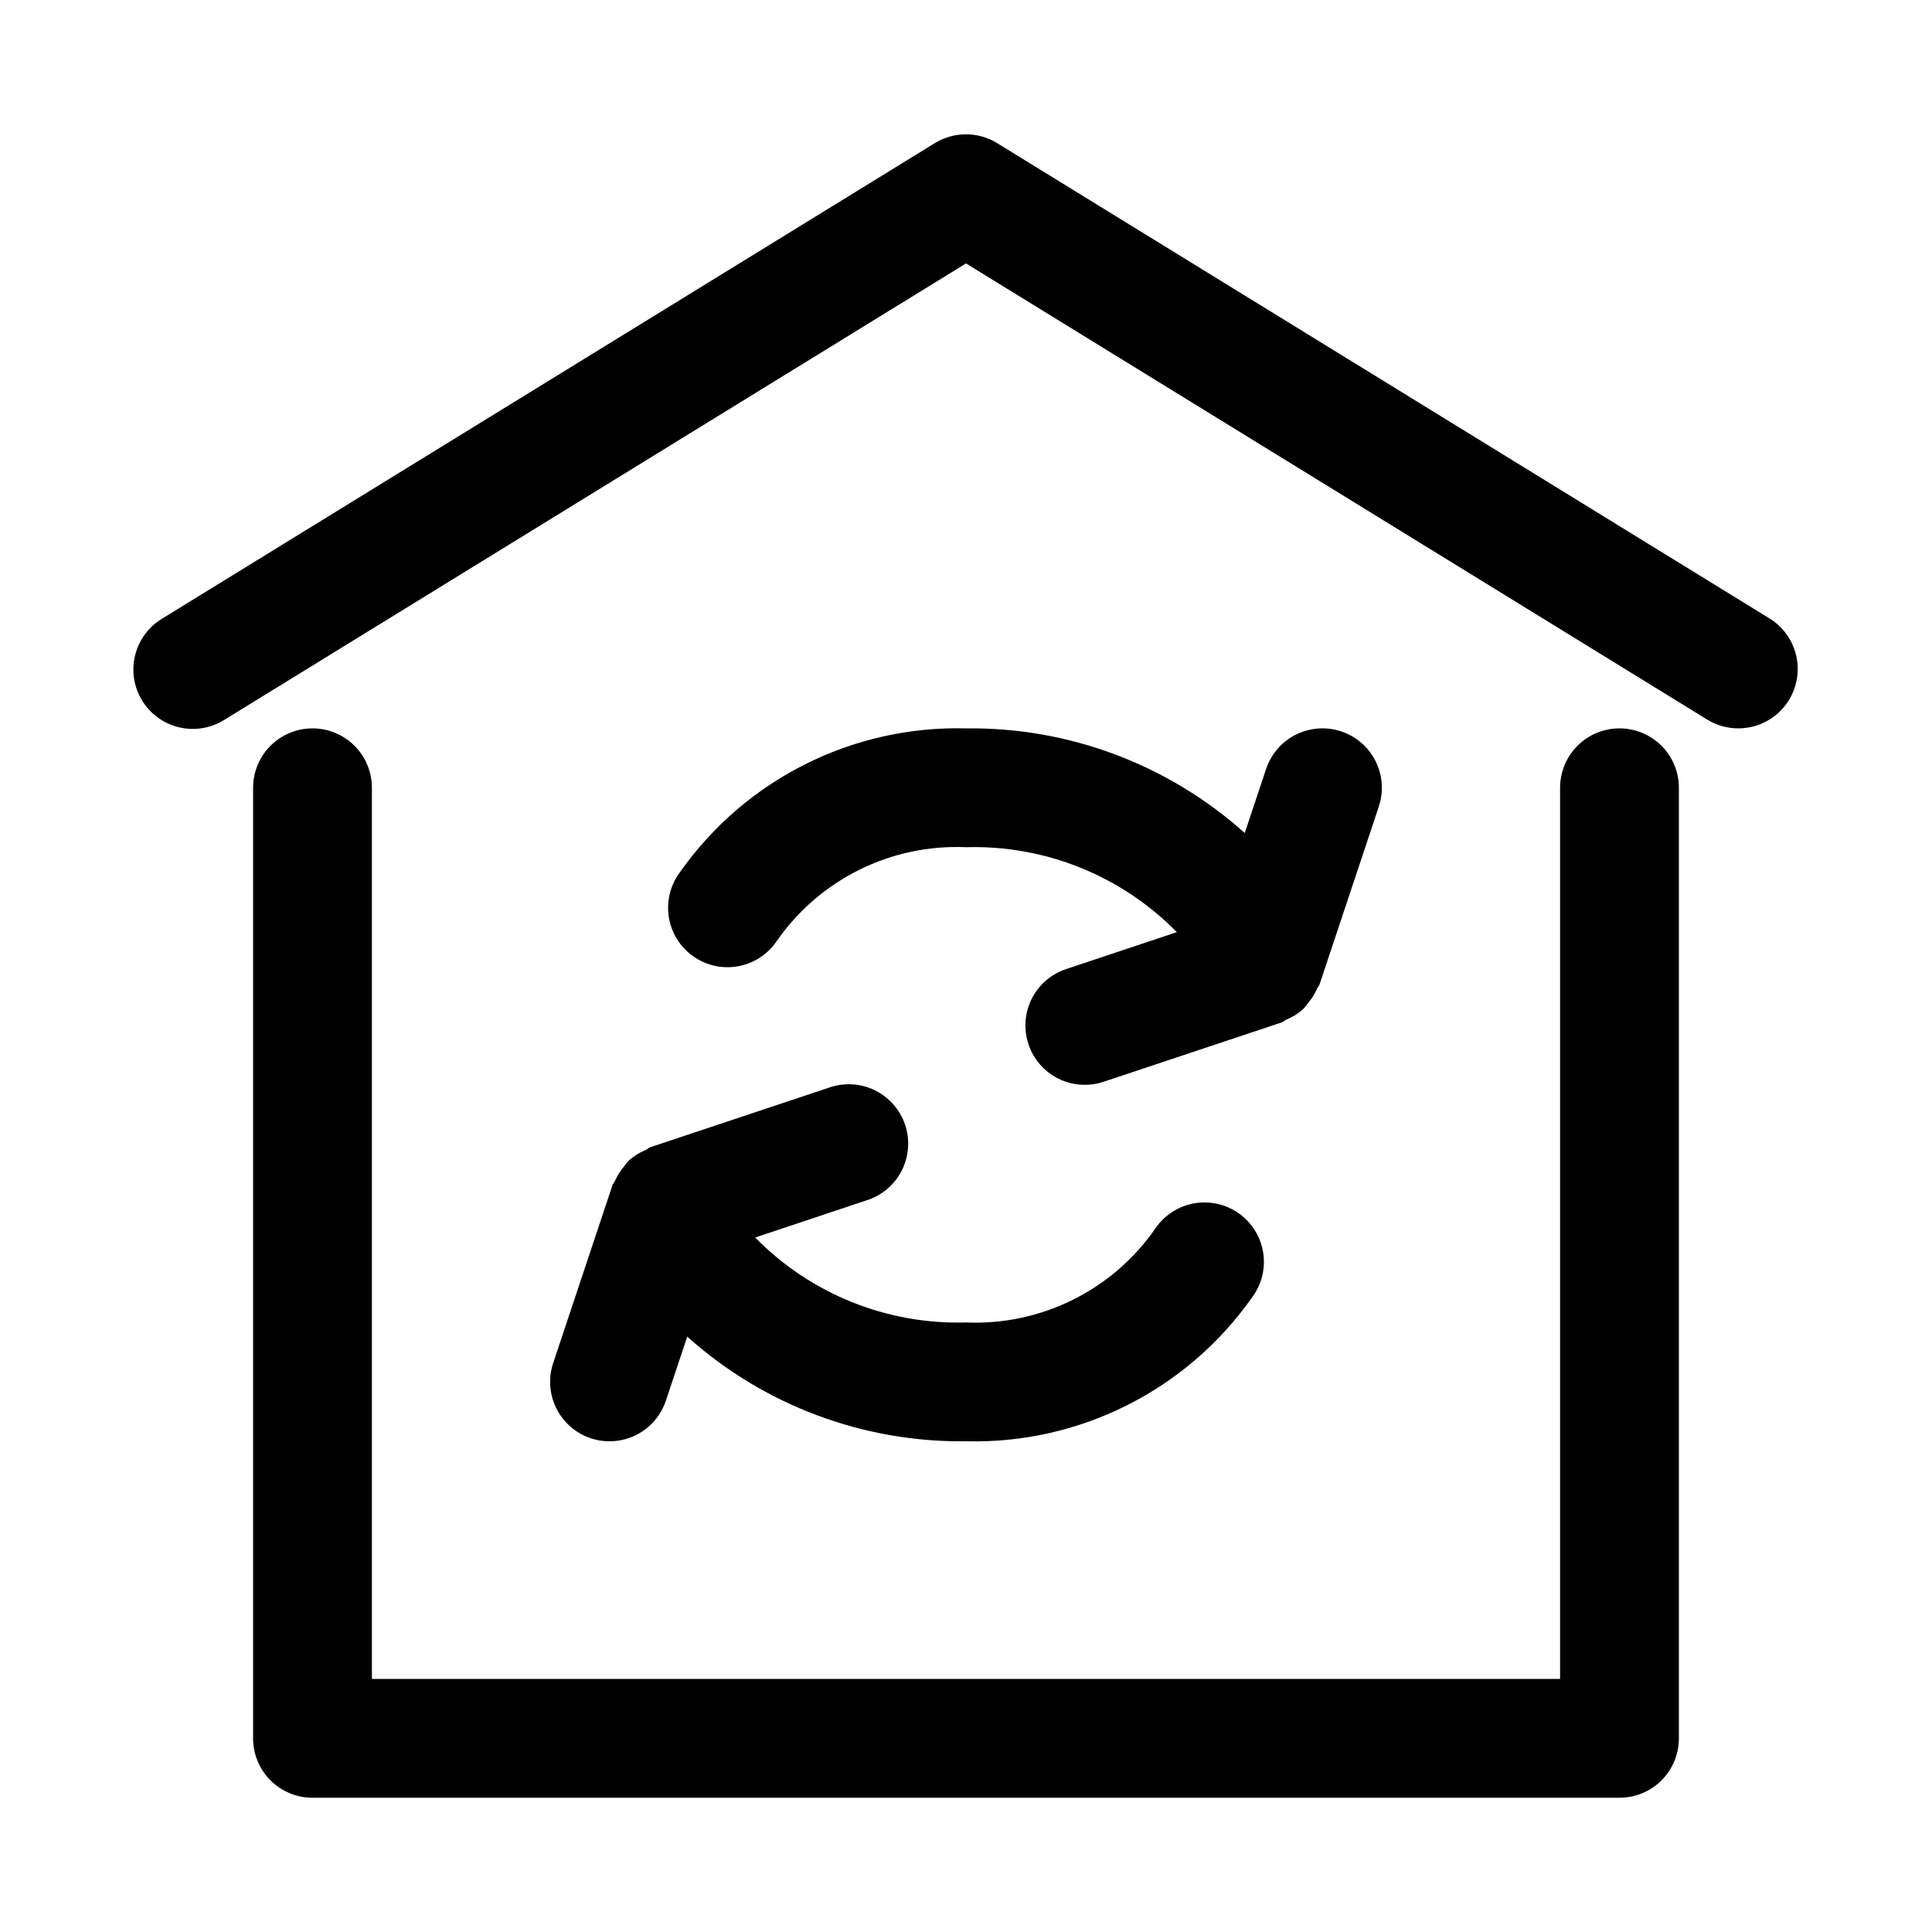 <?xml version="1.0" encoding="UTF-8"?>
<!-- Uploaded to: SVG Repo, www.svgrepo.com, Generator: SVG Repo Mixer Tools -->
<svg fill="#000000" width="800px" height="800px" version="1.1" viewBox="144 144 512 512" xmlns="http://www.w3.org/2000/svg">
 <path d="m618.08 329.54c-2.188 3.555-5.699 6.094-9.762 7.059-4.059 0.965-8.34 0.281-11.895-1.906l-196.42-120.88-196.43 120.88c-3.559 2.273-7.879 3.023-11.996 2.082-4.117-0.941-7.684-3.5-9.898-7.098-2.211-3.598-2.887-7.934-1.871-12.031 1.016-4.102 3.633-7.621 7.269-9.77l204.67-125.95c2.481-1.523 5.336-2.328 8.25-2.328 2.91 0 5.766 0.805 8.246 2.328l204.67 125.95c3.559 2.188 6.102 5.699 7.07 9.762 0.965 4.062 0.281 8.344-1.91 11.902zm-44.895 7.488c-4.176 0-8.18 1.656-11.133 4.609-2.953 2.953-4.613 6.957-4.613 11.133v236.16h-314.88v-236.16c0-5.625-3-10.82-7.871-13.633s-10.875-2.812-15.746 0-7.871 8.008-7.871 13.633v251.91c0 4.176 1.66 8.18 4.609 11.133 2.953 2.953 6.957 4.609 11.133 4.609h346.37c4.176 0 8.18-1.656 11.133-4.609 2.953-2.953 4.609-6.957 4.609-11.133v-251.91c0-4.176-1.656-8.18-4.609-11.133-2.953-2.953-6.957-4.609-11.133-4.609zm-156.63 83.703v-0.004c1.316 3.965 4.156 7.242 7.894 9.109 3.738 1.863 8.062 2.168 12.023 0.84l47.23-15.742c0.43-0.141 0.711-0.516 1.121-0.691 1.641-0.66 3.156-1.594 4.481-2.766 0.512-0.539 0.984-1.117 1.41-1.73 0.961-1.145 1.754-2.422 2.344-3.797 0.156-0.359 0.473-0.602 0.602-0.973l15.742-47.23c1.781-5.336 0.578-11.215-3.152-15.426-3.734-4.207-9.426-6.109-14.938-4.981-5.512 1.125-10.004 5.109-11.781 10.445l-5.66 16.977v-0.004c-20.273-18.176-46.641-28.074-73.867-27.73-30.008-0.777-58.422 13.48-75.73 38.008-2.57 3.375-3.672 7.644-3.051 11.844 0.617 4.195 2.906 7.969 6.348 10.453 3.438 2.488 7.734 3.481 11.914 2.758 4.184-0.727 7.894-3.109 10.293-6.606 11.344-16.398 30.305-25.828 50.227-24.969 20.945-0.609 41.195 7.551 55.867 22.512l-29.363 9.797c-3.961 1.32-7.234 4.156-9.102 7.891-1.867 3.731-2.172 8.055-0.852 12.012zm-101.38 28.012v-0.004c-1.641 0.66-3.156 1.598-4.481 2.766-0.512 0.539-0.98 1.121-1.406 1.73-0.965 1.145-1.754 2.422-2.348 3.797-0.148 0.359-0.473 0.602-0.602 0.973l-15.742 47.23c-1.781 5.336-0.578 11.215 3.156 15.426 3.731 4.211 9.422 6.109 14.934 4.981 5.512-1.125 10.004-5.109 11.781-10.445l5.66-16.977v0.004c20.277 18.176 46.641 28.074 73.871 27.73 30.008 0.777 58.418-13.48 75.727-38.008 2.574-3.375 3.672-7.644 3.055-11.844-0.621-4.195-2.91-7.965-6.348-10.453-3.441-2.488-7.738-3.481-11.918-2.758-4.18 0.727-7.894 3.109-10.293 6.609-11.34 16.395-30.305 25.824-50.223 24.965-20.949 0.609-41.199-7.551-55.871-22.512l29.363-9.797c4.07-1.23 7.469-4.059 9.426-7.836 1.953-3.777 2.297-8.184 0.953-12.219-1.348-4.035-4.269-7.352-8.102-9.199-3.832-1.848-8.246-2.066-12.242-0.605l-47.23 15.742c-0.43 0.152-0.711 0.527-1.121 0.699z"/>
</svg>